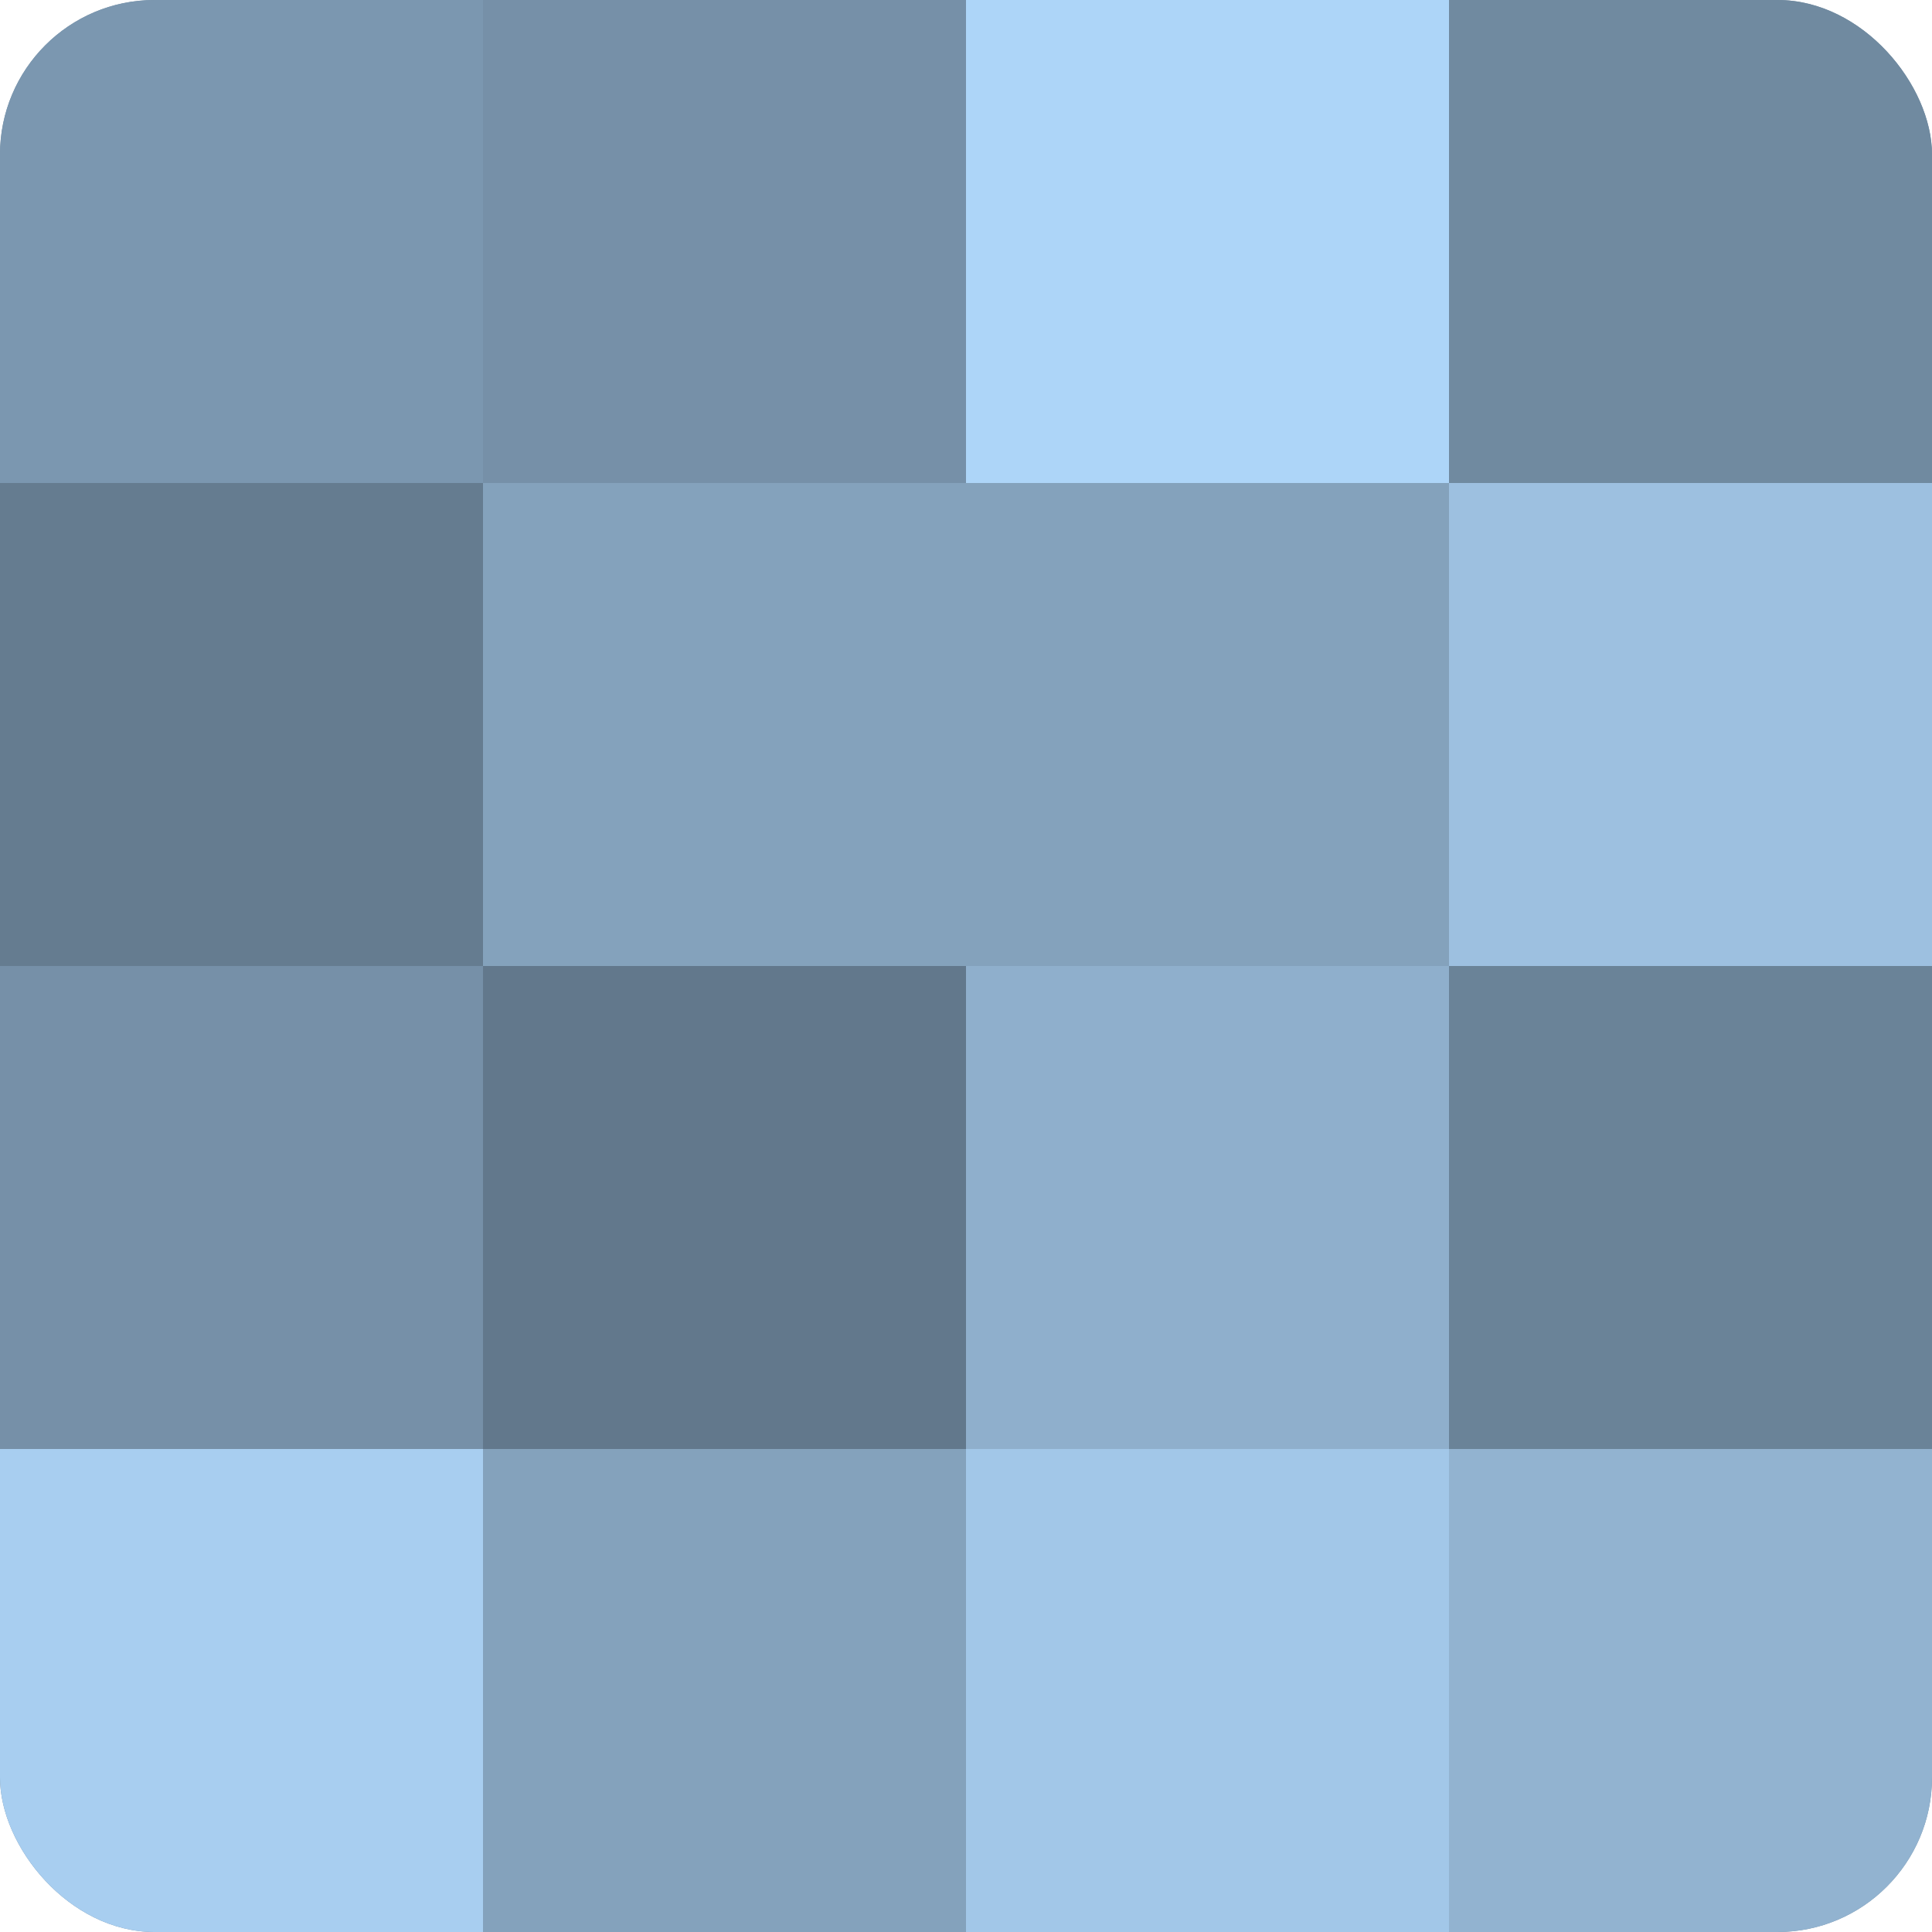 <?xml version="1.0" encoding="UTF-8"?>
<svg xmlns="http://www.w3.org/2000/svg" width="60" height="60" viewBox="0 0 100 100" preserveAspectRatio="xMidYMid meet"><defs><clipPath id="c" width="100" height="100"><rect width="100" height="100" rx="8" ry="8"/></clipPath></defs><g clip-path="url(#c)"><rect width="100" height="100" fill="#708aa0"/><rect width="25" height="25" fill="#7b97b0"/><rect y="25" width="25" height="25" fill="#657c90"/><rect y="50" width="25" height="25" fill="#7690a8"/><rect y="75" width="25" height="25" fill="#a8cef0"/><rect x="25" width="25" height="25" fill="#7690a8"/><rect x="25" y="25" width="25" height="25" fill="#84a2bc"/><rect x="25" y="50" width="25" height="25" fill="#62788c"/><rect x="25" y="75" width="25" height="25" fill="#84a2bc"/><rect x="50" width="25" height="25" fill="#add5f8"/><rect x="50" y="25" width="25" height="25" fill="#84a2bc"/><rect x="50" y="50" width="25" height="25" fill="#8fafcc"/><rect x="50" y="75" width="25" height="25" fill="#a2c7e8"/><rect x="75" width="25" height="25" fill="#708aa0"/><rect x="75" y="25" width="25" height="25" fill="#9dc0e0"/><rect x="75" y="50" width="25" height="25" fill="#6a8398"/><rect x="75" y="75" width="25" height="25" fill="#92b3d0"/></g></svg>
